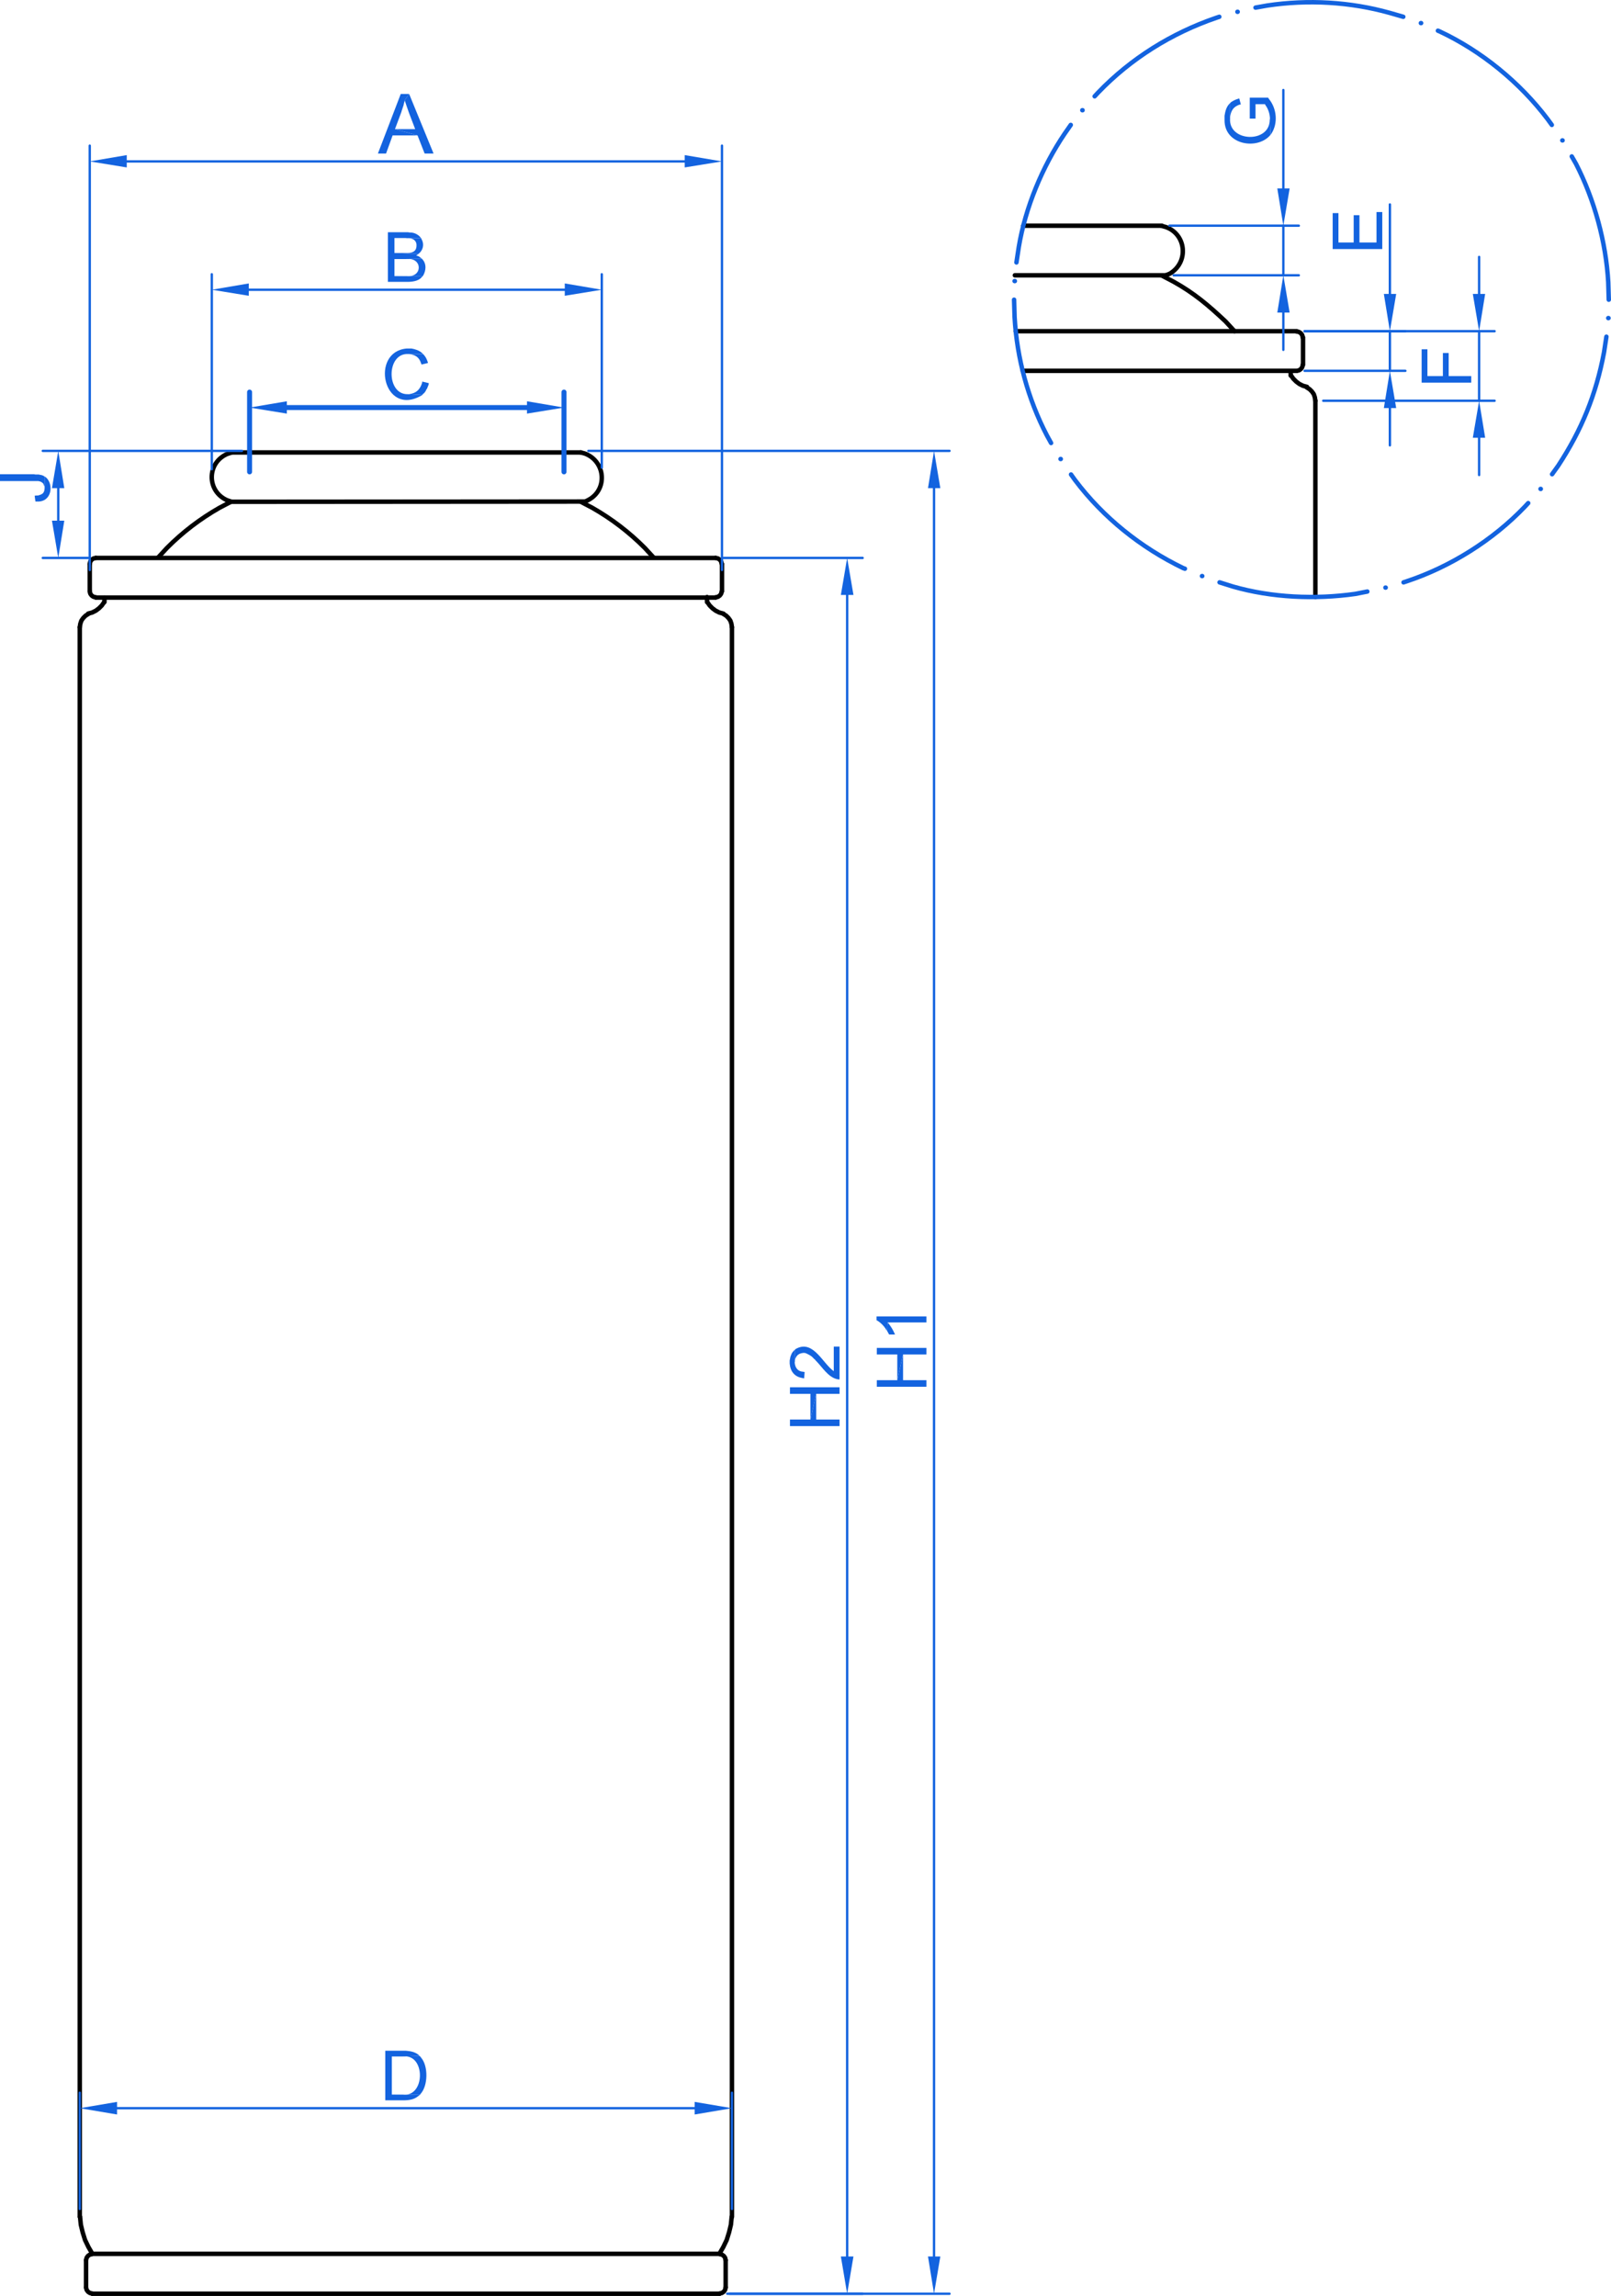 <svg xmlns="http://www.w3.org/2000/svg" id="_&#x56FE;&#x5C42;_1" data-name="&#x56FE;&#x5C42; 1" viewBox="0 0 368.31 524.91"><defs><style>      .cls-1, .cls-2, .cls-3, .cls-4, .cls-5 {        fill: none;        stroke-linecap: round;      }      .cls-1, .cls-2, .cls-4, .cls-5 {        stroke-linejoin: round;      }      .cls-1, .cls-3 {        stroke: #000;      }      .cls-1, .cls-3, .cls-5 {        stroke-width: 1.02px;      }      .cls-6 {        fill: #1363DF;        fill-rule: evenodd;      }      .cls-2 {        stroke-width: .54px;      }      .cls-2, .cls-4, .cls-5 {        stroke: #1363DF;      }      .cls-3 {        stroke-linejoin: bevel;      }      .cls-4 {        stroke-width: 1.14px;      }    </style></defs><path class="cls-3" d="M52.8,114.72l-2.64,1.38c-4.43,2.53-8.4,5.56-12,9.18l-2.04,2.22"></path><path class="cls-3" d="M52.8,103.5l-.9,.3c-4.65,2.08-4.65,8.48,0,10.56l.9,.3"></path><line class="cls-1" x1="132.78" y1="103.44" x2="52.8" y2="103.44"></line><line class="cls-1" x1="133.68" y1="114.66" x2="52.8" y2="114.72"></line><path class="cls-3" d="M133.68,114.72l.84-.42c4.5-2.4,3.89-8.88-.84-10.62l-.9-.24"></path><line class="cls-1" x1="21.06" y1="524.4" x2="164.52" y2="524.4"></line><polyline class="cls-3" points="19.68 522.96 19.8 523.5 20.1 523.92 20.52 524.22 21.06 524.34"></polyline><line class="cls-1" x1="18.24" y1="506.82" x2="18.24" y2="143.4"></line><line class="cls-1" x1="21.9" y1="127.56" x2="163.62" y2="127.56"></line><line class="cls-1" x1="20.52" y1="128.94" x2="20.52" y2="135.18"></line><polyline class="cls-3" points="21.9 127.56 21.36 127.68 20.94 127.98 20.64 128.4 20.52 128.94"></polyline><line class="cls-1" x1="19.68" y1="522.96" x2="19.68" y2="516.72"></line><line class="cls-1" x1="21.06" y1="515.28" x2="164.52" y2="515.28"></line><polyline class="cls-3" points="21.06 515.34 20.52 515.46 20.1 515.76 19.8 516.18 19.68 516.72"></polyline><polyline class="cls-3" points="18.3 506.82 18.48 508.62 18.9 510.36 19.44 512.1 20.22 513.72 21.12 515.28"></polyline><line class="cls-1" x1="21.9" y1="136.62" x2="163.62" y2="136.62"></line><polyline class="cls-3" points="20.52 135.18 20.64 135.72 20.94 136.14 21.36 136.44 21.9 136.56"></polyline><polyline class="cls-3" points="164.52 524.34 165.06 524.22 165.48 523.92 165.78 523.5 165.9 522.96"></polyline><line class="cls-1" x1="165.06" y1="128.94" x2="165.06" y2="135.18"></line><polyline class="cls-3" points="165 128.94 164.88 128.4 164.58 127.98 164.16 127.68 163.62 127.56"></polyline><line class="cls-1" x1="165.9" y1="522.96" x2="165.9" y2="516.72"></line><polyline class="cls-3" points="165.9 516.72 165.78 516.18 165.48 515.76 165.06 515.46 164.52 515.34"></polyline><polyline class="cls-3" points="164.46 515.28 165.36 513.72 166.14 512.1 166.68 510.36 167.1 508.62 167.28 506.82"></polyline><polyline class="cls-3" points="163.62 136.56 164.16 136.44 164.58 136.14 164.88 135.72 165 135.18"></polyline><line class="cls-1" x1="23.88" y1="136.62" x2="23.88" y2="137.64"></line><line class="cls-1" x1="265.62" y1="51.6" x2="233.94" y2="51.6"></line><line class="cls-1" x1="266.52" y1="62.94" x2="232.02" y2="62.94"></line><path class="cls-3" d="M266.52,62.94l.9-.36c4.43-2.61,3.81-9.02-.9-10.68l-.9-.24"></path><line class="cls-1" x1="232.2" y1="75.72" x2="296.46" y2="75.72"></line><line class="cls-1" x1="233.82" y1="84.78" x2="296.46" y2="84.78"></line><line class="cls-1" x1="297.9" y1="77.16" x2="297.9" y2="83.4"></line><polyline class="cls-3" points="297.84 77.16 297.72 76.62 297.42 76.2 297 75.9 296.46 75.78"></polyline><polyline class="cls-3" points="296.46 84.78 297 84.66 297.42 84.36 297.72 83.94 297.84 83.4"></polyline><line class="cls-1" x1="295.08" y1="84.78" x2="295.08" y2="85.86"></line><line class="cls-1" x1="167.34" y1="506.82" x2="167.34" y2="143.4"></line><line class="cls-1" x1="300.72" y1="136.5" x2="300.72" y2="91.62"></line><polyline class="cls-3" points="300.72 91.62 300.6 90.84 300.36 90.12 299.94 89.52 299.4 88.98 298.74 88.56"></polyline><polyline class="cls-3" points="295.14 85.8 295.68 86.58 296.34 87.24 297.06 87.78 297.9 88.2 298.8 88.44"></polyline><line class="cls-1" x1="161.64" y1="137.64" x2="161.64" y2="136.5"></line><path class="cls-3" d="M149.46,127.5l-2.04-2.22c-3.6-3.62-7.57-6.65-12-9.18l-2.64-1.38"></path><path class="cls-3" d="M282.24,75.72l-2.04-2.22c-3.9-3.68-7.22-6.5-11.94-9.12l-2.64-1.38"></path><polyline class="cls-3" points="167.34 143.4 167.22 142.62 166.98 141.9 166.56 141.3 166.02 140.76 165.36 140.34"></polyline><polyline class="cls-3" points="161.7 137.64 162.24 138.42 162.9 139.08 163.62 139.62 164.46 140.04 165.36 140.28"></polyline><polyline class="cls-3" points="20.22 140.34 19.56 140.76 19.02 141.3 18.6 141.9 18.36 142.62 18.24 143.4"></polyline><polyline class="cls-3" points="20.16 140.28 21.06 140.04 21.9 139.62 22.62 139.08 23.28 138.42 23.82 137.64"></polyline><line class="cls-4" x1="57.06" y1="107.88" x2="57.06" y2="89.64"></line><line class="cls-4" x1="128.94" y1="107.88" x2="128.94" y2="89.64"></line><line class="cls-4" x1="65.58" y1="93.18" x2="120.48" y2="93.18"></line><polyline class="cls-6" points="65.58 91.74 65.58 94.56 57.06 93.18"></polyline><polyline class="cls-6" points="120.48 91.74 120.48 94.56 128.94 93.18"></polyline><path class="cls-6" d="M96.54,87.24l-.06,.36c-.49,1.51-1.35,2.3-2.94,2.52h-.3l3.3,.18,.18-.24,.24-.18,.36-.48,.12-.3,.18-.24,.12-.3,.24-.6,.06-.36"></path><path class="cls-6" d="M96.72,80.94h-3.18c1.39,.2,2.23,.66,2.7,2.04l.12,.36,1.5-.36-.06-.18c-.15-.45-.4-1.09-.72-1.44l-.18-.24"></path><path class="cls-6" d="M93.36,79.68h-.36c-8.47,.69-5.42,15.79,3.36,10.74l.18-.12-3.3-.18c-4.98,.15-4.96-9.5,.12-9.18h3.36l-.24-.24c-.68-.6-1.53-.86-2.4-1.02h-.36"></path><line class="cls-2" x1="165.42" y1="127.56" x2="197.22" y2="127.56"></line><line class="cls-2" x1="166.26" y1="524.4" x2="197.22" y2="524.4"></line><line class="cls-2" x1="193.68" y1="136.02" x2="193.68" y2="515.88"></line><polyline class="cls-6" points="192.24 136.02 195.12 136.02 193.68 127.56"></polyline><polyline class="cls-6" points="192.24 515.88 195.12 515.88 193.68 524.4"></polyline><polyline class="cls-6" points="180.6 317.16 180.6 318.66 185.28 318.66 185.28 324.54 186.6 318.66 191.94 318.66 191.94 317.16"></polyline><polyline class="cls-6" points="180.6 324.54 180.6 326.04 191.94 326.04 191.94 324.54 186.6 324.54 186.6 318.66 185.28 324.54"></polyline><path class="cls-6" d="M181.68,308.64v2.82l.06-.18v-.3l.06-.3c.38-.92,.88-1.26,1.86-1.38h.24l.3,.06c.68,.31,1.4,.65,1.86,1.26l.24,.18,.18,.24,.24,.24c1.31,1.36,2.65,3.56,4.62,4.02l.3,.06h.3v-7.5h-1.32v5.58h-.06c-2.43-1.72-4.62-7.08-8.4-5.16l-.24,.12"></path><path class="cls-6" d="M180.54,311.4v.36c.17,1.81,1.11,3,2.94,3.3l.36,.06,.12-1.44-.3-.06c-1.26-.05-1.91-.95-1.98-2.16v-2.82l-.24,.18v.06l-.18,.18-.18,.24-.12,.24-.24,.6-.06,.3-.06,.3-.06,.3"></path><line class="cls-2" x1="20.52" y1="130.32" x2="20.52" y2="33.3"></line><line class="cls-2" x1="165.06" y1="130.32" x2="165.06" y2="33.3"></line><line class="cls-2" x1="28.98" y1="36.9" x2="156.54" y2="36.9"></line><polyline class="cls-6" points="28.98 35.46 28.98 38.28 20.52 36.9"></polyline><polyline class="cls-6" points="156.54 35.46 156.54 38.28 165.06 36.9"></polyline><polyline class="cls-6" points="93.54 21.48 91.62 21.48 86.4 35.1 88.26 35.1 89.76 30.96 95.46 30.96 90.3 29.52 91.8 25.5 91.8 25.44 91.92 25.08 92.04 24.72 92.16 24.36 92.28 24 92.34 23.64 92.46 23.28 92.52 22.92"></polyline><path class="cls-6" d="M93.54,21.48l-1.02,1.44c.28,.93,.66,1.91,.96,2.82l1.44,3.78h-4.62l5.16,1.44,1.62,4.14h2.04"></path><line class="cls-2" x1="134.52" y1="103.08" x2="217.08" y2="103.08"></line><line class="cls-2" x1="166.8" y1="524.4" x2="217.08" y2="524.4"></line><line class="cls-2" x1="213.54" y1="111.6" x2="213.54" y2="515.88"></line><polyline class="cls-6" points="212.16 111.6 214.98 111.6 213.54 103.08"></polyline><polyline class="cls-6" points="212.16 515.88 214.98 515.88 213.54 524.4"></polyline><polyline class="cls-6" points="200.46 308.16 200.46 309.66 205.14 309.66 205.14 315.54 206.46 309.66 211.8 309.66 211.8 308.16"></polyline><polyline class="cls-6" points="200.46 315.54 200.46 317.04 211.8 317.04 211.8 315.54 206.46 315.54 206.46 309.66 205.14 315.54"></polyline><path class="cls-6" d="M202.8,304.26l.18,.3,.12,.24,.18,.3h1.32v-.06c-.46-1.01-.82-1.64-1.5-2.52l-.18-.18"></path><path class="cls-6" d="M200.4,300.96v.9h.06c.87,.49,1.66,1.3,2.16,2.16l.18,.24,.12-1.92h8.88v-1.38"></path><line class="cls-2" x1="18.24" y1="505.02" x2="18.24" y2="478.44"></line><line class="cls-2" x1="167.34" y1="505.02" x2="167.34" y2="478.44"></line><line class="cls-2" x1="26.76" y1="481.98" x2="158.82" y2="481.98"></line><polyline class="cls-6" points="26.76 480.54 26.76 483.42 18.24 481.98"></polyline><polyline class="cls-6" points="158.82 480.54 158.82 483.42 167.34 481.98"></polyline><path class="cls-6" d="M95.94,470.04l-3.96,.12h.12c5.26-.71,5.17,9.43-.06,8.7h-2.46l6.42,.06,.18-.24c1.69-1.9,1.74-6.31,.12-8.22l-.18-.24"></path><path class="cls-6" d="M91.98,468.84h-3.9v11.34h4.14c1.29,0,2.54-.18,3.54-1.08l.24-.18-6.42-.06v-8.7h2.4l3.96-.12-.24-.24c-.82-.71-1.91-.87-2.94-.96h-.36"></path><line class="cls-2" x1="55.32" y1="103.08" x2="9.78" y2="103.08"></line><line class="cls-2" x1="20.16" y1="127.56" x2="9.78" y2="127.56"></line><line class="cls-2" x1="13.32" y1="111.6" x2="13.32" y2="119.04"></line><polyline class="cls-6" points="11.88 111.6 14.7 111.6 13.32 103.08"></polyline><polyline class="cls-6" points="11.88 119.04 14.7 119.04 13.32 127.56"></polyline><path class="cls-6" d="M7.92,113.34l.18,1.32h.36c3.44,.18,3.89-4.02,1.98-5.58l-.24-.12v2.7c-.08,1.15-.55,1.35-1.5,1.62h-.36"></path><polyline class="cls-6" points="0 108.42 0 109.98 8.76 109.98 9.24 110.1 9.48 110.22 9.72 110.4 9.96 110.64 9.96 110.76 10.08 111 10.2 111.3 10.2 111.66 10.2 108.96 9.96 108.78 9.9 108.78 9.66 108.66 9.42 108.6 8.82 108.48 8.1 108.48 7.74 108.42"></polyline><line class="cls-2" x1="267.36" y1="51.6" x2="296.94" y2="51.6"></line><line class="cls-2" x1="268.32" y1="62.94" x2="296.94" y2="62.94"></line><line class="cls-2" x1="293.4" y1="71.46" x2="293.4" y2="79.98"></line><line class="cls-2" x1="293.4" y1="43.08" x2="293.4" y2="20.58"></line><line class="cls-2" x1="293.4" y1="62.94" x2="293.4" y2="51.6"></line><polyline class="cls-6" points="292.02 71.46 294.84 71.46 293.4 62.94"></polyline><polyline class="cls-6" points="292.02 43.08 294.84 43.08 293.4 51.6"></polyline><path class="cls-6" d="M285.72,22.32v4.8h1.32v-3.3h2.16l.12,.24c.63,.84,1,2.01,1.02,3.06l.12,3.72,.18-.24c1.59-2.39,1.27-5.79-.54-7.98l-.18-.3"></path><path class="cls-6" d="M281.22,23.58v3.18c.22-1.44,.69-2.29,2.1-2.82l.36-.06-.36-1.38-.18,.06c-.79,.25-1,.36-1.68,.78l-.06,.06"></path><path class="cls-6" d="M279.96,27.12v.36c-.05,5.63,7.51,6.94,10.5,3.36l-.12-3.72-.06,.3c.02,5.36-9.41,5.08-9.06-.3v-3.54l-.24,.24c-.65,.74-.87,1.69-1.02,2.64v.36"></path><line class="cls-2" x1="302.52" y1="91.62" x2="341.7" y2="91.62"></line><line class="cls-2" x1="298.26" y1="75.72" x2="341.7" y2="75.72"></line><line class="cls-2" x1="338.16" y1="100.08" x2="338.16" y2="108.6"></line><line class="cls-2" x1="338.16" y1="67.2" x2="338.16" y2="58.74"></line><line class="cls-2" x1="338.16" y1="91.62" x2="338.16" y2="75.72"></line><polyline class="cls-6" points="336.72 100.08 339.54 100.08 338.16 91.62"></polyline><polyline class="cls-6" points="336.72 67.2 339.54 67.2 338.16 75.72"></polyline><polyline class="cls-6" points="325.02 79.86 325.02 87.48 336.36 87.48 336.36 85.98 331.2 85.98 331.2 80.7 329.88 80.7 329.88 85.98 326.34 85.98 326.34 79.86"></polyline><line class="cls-2" x1="298.26" y1="75.72" x2="321.3" y2="75.72"></line><line class="cls-2" x1="298.26" y1="84.78" x2="321.3" y2="84.78"></line><line class="cls-2" x1="317.76" y1="93.3" x2="317.76" y2="101.82"></line><line class="cls-2" x1="317.76" y1="67.2" x2="317.76" y2="46.74"></line><line class="cls-2" x1="317.76" y1="84.78" x2="317.76" y2="75.72"></line><polyline class="cls-6" points="316.38 93.3 319.2 93.3 317.76 84.78"></polyline><polyline class="cls-6" points="316.38 67.2 319.2 67.2 317.76 75.72"></polyline><polyline class="cls-6" points="304.68 48.72 304.68 56.94 316.02 56.94 316.02 48.48 314.7 48.48 314.7 55.44 310.8 55.44 310.8 49.2 309.48 49.2 309.48 55.44 306 55.44 306 48.72"></polyline><path class="cls-5" d="M367.8,68.52l-.12-4.02c-.52-9.18-3.17-18.88-7.38-27.06l-.96-1.68"></path><line class="cls-5" x1="357.18" y1="32.1" x2="357.24" y2="32.1"></line><path class="cls-5" d="M354.78,28.56l-.96-1.32c-6.39-8.44-15.19-15.62-24.78-20.1l-.3-.12"></path><line class="cls-5" x1="324.84" y1="5.28" x2="324.9" y2="5.28"></line><path class="cls-5" d="M320.82,3.84l-3.12-.9c-9.05-2.53-18.67-3.07-27.96-1.68l-2.7,.48"></path><line class="cls-5" x1="282.9" y1="2.7" x2="282.96" y2="2.7"></line><path class="cls-5" d="M278.76,3.84l-.72,.24c-10.21,3.5-19.52,9.3-27,17.1l-.78,.84"></path><line class="cls-5" x1="247.44" y1="25.2" x2="247.5" y2="25.2"></line><path class="cls-5" d="M244.8,28.56l-1.38,1.98c-5.11,7.54-9,16.92-10.5,25.92l-.54,3.54"></path><line class="cls-5" x1="231.96" y1="64.26" x2="232.02" y2="64.26"></line><path class="cls-5" d="M231.84,68.52l.12,4.02c.54,9.39,3.04,18.65,7.38,27l.96,1.74"></path><line class="cls-5" x1="242.46" y1="104.94" x2="242.52" y2="104.94"></line><path class="cls-5" d="M244.86,108.48l.9,1.26c6.47,8.6,15.1,15.49,24.78,20.16l.36,.12"></path><line class="cls-5" x1="274.8" y1="131.7" x2="274.86" y2="131.7"></line><path class="cls-5" d="M278.82,133.14l3.06,.96c8.88,2.55,18.84,2.97,27.96,1.68l2.76-.54"></path><line class="cls-5" x1="316.74" y1="134.34" x2="316.8" y2="134.34"></line><path class="cls-5" d="M320.88,133.14l.72-.24c10.01-3.32,19.71-9.41,27-17.04l.78-.84"></path><line class="cls-5" x1="352.2" y1="111.78" x2="352.26" y2="111.78"></line><path class="cls-5" d="M354.84,108.42l1.38-1.92c5.39-8.21,8.69-16.32,10.5-25.98l.54-3.54"></path><line class="cls-5" x1="367.68" y1="72.72" x2="367.74" y2="72.72"></line><line class="cls-2" x1="48.42" y1="107.28" x2="48.42" y2="62.7"></line><line class="cls-2" x1="137.58" y1="106.92" x2="137.58" y2="62.7"></line><line class="cls-2" x1="56.88" y1="66.24" x2="129.12" y2="66.24"></line><polyline class="cls-6" points="56.88 64.8 56.88 67.62 48.42 66.24"></polyline><polyline class="cls-6" points="129.12 64.8 129.12 67.62 137.58 66.24"></polyline><path class="cls-6" d="M96.48,59.16l-3.66,.06h.12c3.7-.42,3.74,4.27,.06,3.9h-2.82l6.42,.06,.18-.24c.59-1.09,.74-2.46-.06-3.48l-.06-.06"></path><path class="cls-6" d="M96.24,54.42h-3.54l.36,.06c1.01-.08,2.01,.24,2.16,1.38v.42c-.07,1.28-1.06,1.57-2.16,1.56h-2.88l5.52,.18c.99-.77,1.35-2.11,.72-3.24l-.12-.3"></path><path class="cls-6" d="M92.94,53.1h-4.26v11.34h4.32c1.07,.02,2.63-.13,3.36-1.02l.24-.24-6.42-.06v-3.9h2.64l3.66-.06-.72-.54-.3-.12-.36-.12h.06l.3-.18,.24-.18-5.52-.18v-3.42h6.06l-.18-.24c-.61-.67-1.5-1.06-2.4-1.02l-.36-.06"></path></svg>